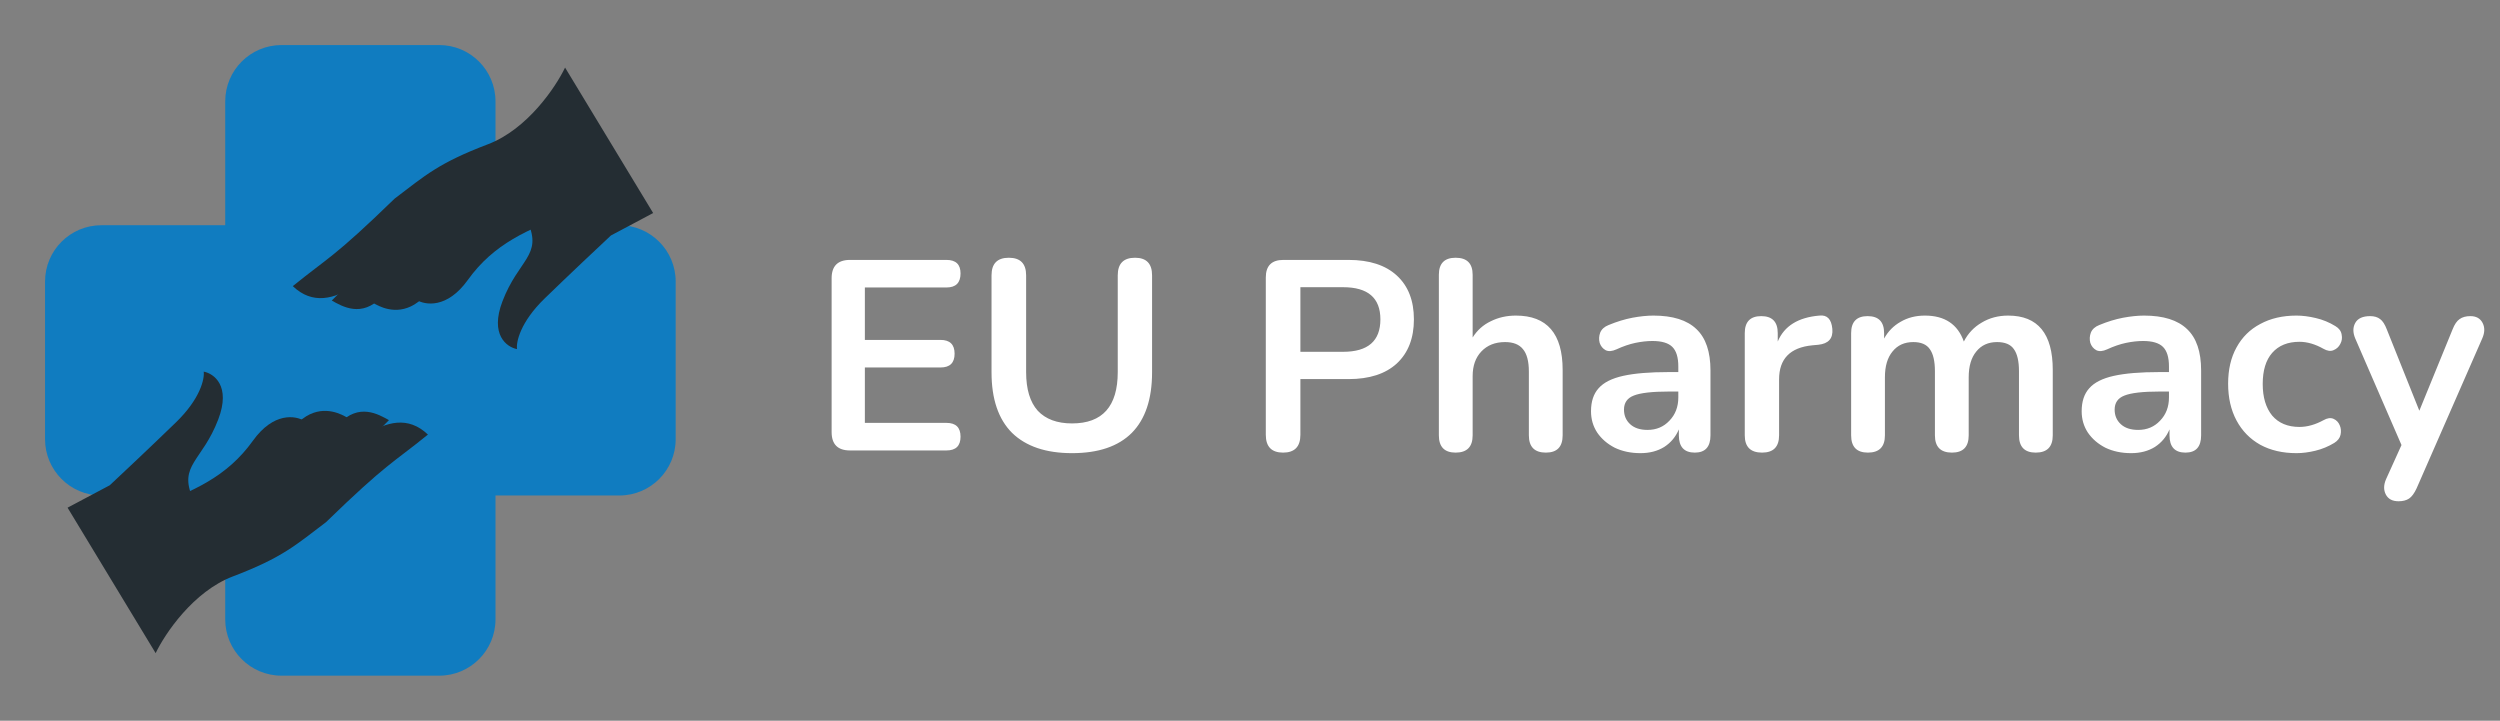 <svg width="222" height="64" viewBox="0 0 222 64" fill="none" xmlns="http://www.w3.org/2000/svg">
<rect x="0" y="0" width="222" height="64" fill="#808080" stroke="none"/>
<path d="M75.48 40C74.392 40 73.848 39.456 73.848 38.368V24.712C73.848 23.624 74.392 23.08 75.48 23.08H84.048C84.88 23.08 85.296 23.48 85.296 24.28C85.296 25.112 84.88 25.528 84.048 25.528H76.8V30.184H83.52C84.352 30.184 84.768 30.592 84.768 31.408C84.768 32.224 84.352 32.632 83.52 32.632H76.8V37.552H84.048C84.88 37.552 85.296 37.96 85.296 38.776C85.296 39.592 84.88 40 84.048 40H75.48ZM95.2 40.24C92.88 40.24 91.104 39.64 89.872 38.44C88.656 37.224 88.048 35.432 88.048 33.064V24.448C88.048 23.408 88.56 22.888 89.584 22.888C90.608 22.888 91.12 23.408 91.12 24.448V33.04C91.12 34.56 91.464 35.704 92.152 36.472C92.856 37.224 93.872 37.6 95.2 37.6C97.904 37.6 99.256 36.08 99.256 33.04V24.448C99.256 23.408 99.768 22.888 100.792 22.888C101.8 22.888 102.304 23.408 102.304 24.448V33.064C102.304 35.432 101.704 37.224 100.504 38.44C99.304 39.64 97.536 40.24 95.2 40.24ZM113.939 40.192C112.915 40.192 112.403 39.664 112.403 38.608V24.64C112.403 23.6 112.923 23.08 113.963 23.08H119.747C121.603 23.08 123.035 23.544 124.043 24.472C125.051 25.4 125.555 26.696 125.555 28.36C125.555 30.024 125.051 31.328 124.043 32.272C123.035 33.2 121.603 33.664 119.747 33.664H115.475V38.608C115.475 39.664 114.963 40.192 113.939 40.192ZM115.475 31.24H119.267C121.475 31.24 122.579 30.28 122.579 28.36C122.579 26.456 121.475 25.504 119.267 25.504H115.475V31.24ZM129.259 40.192C128.267 40.192 127.771 39.68 127.771 38.656V24.4C127.771 23.392 128.267 22.888 129.259 22.888C130.267 22.888 130.771 23.392 130.771 24.4V29.968C131.171 29.328 131.707 28.848 132.379 28.528C133.051 28.192 133.795 28.024 134.611 28.024C137.379 28.024 138.763 29.632 138.763 32.848V38.656C138.763 39.68 138.267 40.192 137.275 40.192C136.267 40.192 135.763 39.68 135.763 38.656V32.992C135.763 32.08 135.587 31.416 135.235 31C134.899 30.584 134.371 30.376 133.651 30.376C132.771 30.376 132.067 30.656 131.539 31.216C131.027 31.76 130.771 32.488 130.771 33.4V38.656C130.771 39.68 130.267 40.192 129.259 40.192ZM145.674 40.24C144.826 40.24 144.066 40.08 143.394 39.76C142.738 39.424 142.218 38.976 141.834 38.416C141.466 37.856 141.282 37.224 141.282 36.52C141.282 35.656 141.506 34.976 141.954 34.48C142.402 33.968 143.13 33.6 144.138 33.376C145.146 33.152 146.498 33.04 148.194 33.04H149.034V32.536C149.034 31.736 148.858 31.16 148.506 30.808C148.154 30.456 147.562 30.28 146.73 30.28C146.266 30.28 145.762 30.336 145.218 30.448C144.69 30.56 144.13 30.752 143.538 31.024C143.154 31.2 142.834 31.224 142.578 31.096C142.322 30.952 142.146 30.736 142.05 30.448C141.97 30.144 141.986 29.84 142.098 29.536C142.226 29.232 142.474 29.008 142.842 28.864C143.578 28.56 144.282 28.344 144.954 28.216C145.642 28.088 146.266 28.024 146.826 28.024C148.538 28.024 149.81 28.424 150.642 29.224C151.474 30.008 151.89 31.232 151.89 32.896V38.656C151.89 39.68 151.426 40.192 150.498 40.192C149.554 40.192 149.082 39.68 149.082 38.656V38.128C148.81 38.784 148.378 39.304 147.786 39.688C147.194 40.056 146.49 40.24 145.674 40.24ZM146.298 38.176C147.082 38.176 147.73 37.904 148.242 37.36C148.77 36.816 149.034 36.128 149.034 35.296V34.768H148.218C146.714 34.768 145.666 34.888 145.074 35.128C144.498 35.352 144.21 35.768 144.21 36.376C144.21 36.904 144.394 37.336 144.762 37.672C145.13 38.008 145.642 38.176 146.298 38.176ZM156.471 40.192C155.447 40.192 154.935 39.68 154.935 38.656V29.584C154.935 28.576 155.423 28.072 156.399 28.072C157.375 28.072 157.863 28.576 157.863 29.584V30.328C158.439 28.952 159.671 28.184 161.559 28.024C162.247 27.944 162.631 28.336 162.711 29.2C162.791 30.048 162.375 30.52 161.463 30.616L160.935 30.664C158.967 30.856 157.983 31.864 157.983 33.688V38.656C157.983 39.68 157.479 40.192 156.471 40.192ZM165.869 40.192C164.877 40.192 164.381 39.68 164.381 38.656V29.584C164.381 28.576 164.869 28.072 165.845 28.072C166.821 28.072 167.309 28.576 167.309 29.584V30.064C167.661 29.424 168.149 28.928 168.773 28.576C169.397 28.208 170.117 28.024 170.933 28.024C172.693 28.024 173.845 28.792 174.389 30.328C174.757 29.608 175.285 29.048 175.973 28.648C176.661 28.232 177.445 28.024 178.325 28.024C180.965 28.024 182.285 29.632 182.285 32.848V38.656C182.285 39.68 181.781 40.192 180.773 40.192C179.781 40.192 179.285 39.68 179.285 38.656V32.968C179.285 32.072 179.133 31.416 178.829 31C178.541 30.584 178.045 30.376 177.341 30.376C176.557 30.376 175.941 30.656 175.493 31.216C175.045 31.76 174.821 32.52 174.821 33.496V38.656C174.821 39.68 174.325 40.192 173.333 40.192C172.325 40.192 171.821 39.68 171.821 38.656V32.968C171.821 32.072 171.669 31.416 171.365 31C171.077 30.584 170.589 30.376 169.901 30.376C169.117 30.376 168.501 30.656 168.053 31.216C167.605 31.76 167.381 32.52 167.381 33.496V38.656C167.381 39.68 166.877 40.192 165.869 40.192ZM189.244 40.24C188.396 40.24 187.636 40.08 186.964 39.76C186.308 39.424 185.788 38.976 185.404 38.416C185.036 37.856 184.852 37.224 184.852 36.52C184.852 35.656 185.076 34.976 185.524 34.48C185.972 33.968 186.7 33.6 187.708 33.376C188.716 33.152 190.068 33.04 191.764 33.04H192.604V32.536C192.604 31.736 192.428 31.16 192.076 30.808C191.724 30.456 191.132 30.28 190.3 30.28C189.836 30.28 189.332 30.336 188.788 30.448C188.26 30.56 187.7 30.752 187.108 31.024C186.724 31.2 186.404 31.224 186.148 31.096C185.892 30.952 185.716 30.736 185.62 30.448C185.54 30.144 185.556 29.84 185.668 29.536C185.796 29.232 186.044 29.008 186.412 28.864C187.148 28.56 187.852 28.344 188.524 28.216C189.212 28.088 189.836 28.024 190.396 28.024C192.108 28.024 193.38 28.424 194.212 29.224C195.044 30.008 195.46 31.232 195.46 32.896V38.656C195.46 39.68 194.996 40.192 194.068 40.192C193.124 40.192 192.652 39.68 192.652 38.656V38.128C192.38 38.784 191.948 39.304 191.356 39.688C190.764 40.056 190.06 40.24 189.244 40.24ZM189.868 38.176C190.652 38.176 191.3 37.904 191.812 37.36C192.34 36.816 192.604 36.128 192.604 35.296V34.768H191.788C190.284 34.768 189.236 34.888 188.644 35.128C188.068 35.352 187.78 35.768 187.78 36.376C187.78 36.904 187.964 37.336 188.332 37.672C188.7 38.008 189.212 38.176 189.868 38.176ZM203.929 40.24C202.697 40.24 201.625 39.992 200.713 39.496C199.801 38.984 199.097 38.264 198.601 37.336C198.105 36.408 197.857 35.32 197.857 34.072C197.857 32.824 198.105 31.752 198.601 30.856C199.097 29.944 199.801 29.248 200.713 28.768C201.625 28.272 202.697 28.024 203.929 28.024C204.457 28.024 205.025 28.096 205.633 28.24C206.257 28.384 206.841 28.624 207.385 28.96C207.705 29.152 207.889 29.4 207.937 29.704C208.001 30.008 207.961 30.288 207.817 30.544C207.689 30.8 207.489 30.984 207.217 31.096C206.961 31.208 206.665 31.168 206.329 30.976C205.593 30.56 204.881 30.352 204.193 30.352C203.153 30.352 202.345 30.68 201.769 31.336C201.209 31.976 200.929 32.896 200.929 34.096C200.929 35.28 201.209 36.216 201.769 36.904C202.345 37.576 203.153 37.912 204.193 37.912C204.881 37.912 205.593 37.712 206.329 37.312C206.665 37.12 206.961 37.08 207.217 37.192C207.473 37.304 207.657 37.496 207.769 37.768C207.881 38.024 207.905 38.304 207.841 38.608C207.777 38.896 207.593 39.136 207.289 39.328C206.761 39.648 206.201 39.88 205.609 40.024C205.017 40.168 204.457 40.24 203.929 40.24ZM212.989 44.512C212.445 44.512 212.069 44.312 211.861 43.912C211.653 43.512 211.661 43.056 211.885 42.544L213.253 39.52L209.149 30.064C208.925 29.536 208.925 29.072 209.149 28.672C209.373 28.272 209.813 28.072 210.469 28.072C210.837 28.072 211.133 28.16 211.357 28.336C211.581 28.496 211.781 28.808 211.957 29.272L214.837 36.472L217.789 29.248C217.965 28.8 218.173 28.496 218.413 28.336C218.653 28.16 218.973 28.072 219.373 28.072C219.885 28.072 220.245 28.272 220.453 28.672C220.661 29.072 220.653 29.528 220.429 30.04L214.597 43.36C214.389 43.808 214.165 44.112 213.925 44.272C213.685 44.432 213.373 44.512 212.989 44.512Z" fill="white"/>
<path d="M25 4C22.239 4 20 6.239 20 9V20H9C6.239 20 4 22.239 4 25V39C4 41.761 6.239 44 9 44H20V55C20 57.761 22.239 60 25 60H39C41.761 60 44 57.761 44 55V44H55C57.761 44 60 41.761 60 39V25C60 22.239 57.761 20 55 20H44V9C44 6.239 41.761 4 39 4H25Z" fill="#107CC0"/>
<path d="M22.457 39.139C24.303 36.566 26.253 36.901 27.029 37.376C25.775 38.036 23.984 41.118 23.193 42.6L18.802 46.429C15.892 46.804 10.159 46.24 13.267 45.082C17.151 43.633 20.149 42.356 22.457 39.139Z" fill="#242D33"/>
<path d="M27.201 36.961C28.882 35.946 30.412 36.83 30.882 37.114C27.793 39.589 25.158 44.524 23.928 47.506L12.868 46.433C12.588 46.44 12.383 46.415 12.25 46.373L12.868 46.433C13.979 46.403 16.263 45.856 19.852 43.818C25.466 40.632 25.099 38.229 27.201 36.961Z" fill="#242D33"/>
<path d="M30.098 37.637C31.874 35.756 33.603 36.788 34.539 37.31L23.828 48.086L15.665 45.408C16.231 45.387 18.069 45.265 20.89 44.951C24.416 44.559 27.878 39.988 30.098 37.637Z" fill="#242D33"/>
<path d="M15.632 37.499C13.46 39.607 10.805 42.105 9.749 43.09L6 45.082L13.822 58C14.641 56.286 17.158 52.524 20.675 51.188C25.071 49.517 26.234 48.424 28.95 46.368C34.38 41.098 34.832 41.162 38 38.591C34.509 35.249 30.178 40.584 27.139 43.411C24.101 46.239 18.994 47.075 17.119 44.247C15.826 41.291 17.96 40.969 19.382 37.242C20.52 34.26 18.994 33.171 18.089 33C18.175 33.621 17.804 35.391 15.632 37.499Z" fill="#242D33"/>
<path d="M41.543 24.861C39.697 27.434 37.747 27.099 36.971 26.624C38.225 25.964 40.016 22.881 40.807 21.4L45.197 17.571C48.108 17.195 53.841 17.759 50.733 18.918C46.849 20.366 43.851 21.644 41.543 24.861Z" fill="#242D33"/>
<path d="M36.799 27.039C35.118 28.054 33.588 27.17 33.118 26.886C36.207 24.411 38.842 19.476 40.072 16.494L51.132 17.567C51.411 17.56 51.617 17.585 51.75 17.627L51.132 17.567C50.021 17.597 47.737 18.144 44.148 20.182C38.534 23.368 38.901 25.771 36.799 27.039Z" fill="#242D33"/>
<path d="M33.902 26.363C32.126 28.244 30.397 27.212 29.461 26.69L40.172 15.914L48.335 18.592C47.769 18.613 45.931 18.735 43.11 19.049C39.584 19.441 36.123 24.012 33.902 26.363Z" fill="#242D33"/>
<path d="M48.368 26.501C50.54 24.393 53.195 21.895 54.251 20.91L58 18.918L50.178 6C49.359 7.714 46.842 11.476 43.325 12.812C38.929 14.483 37.766 15.576 35.05 17.632C29.62 22.902 29.168 22.838 26 25.409C29.491 28.751 33.822 23.416 36.861 20.589C39.899 17.761 45.006 16.925 46.881 19.753C48.174 22.709 46.04 23.031 44.618 26.758C43.48 29.74 45.006 30.829 45.911 31C45.825 30.379 46.196 28.609 48.368 26.501Z" fill="#242D33"/>
</svg>
